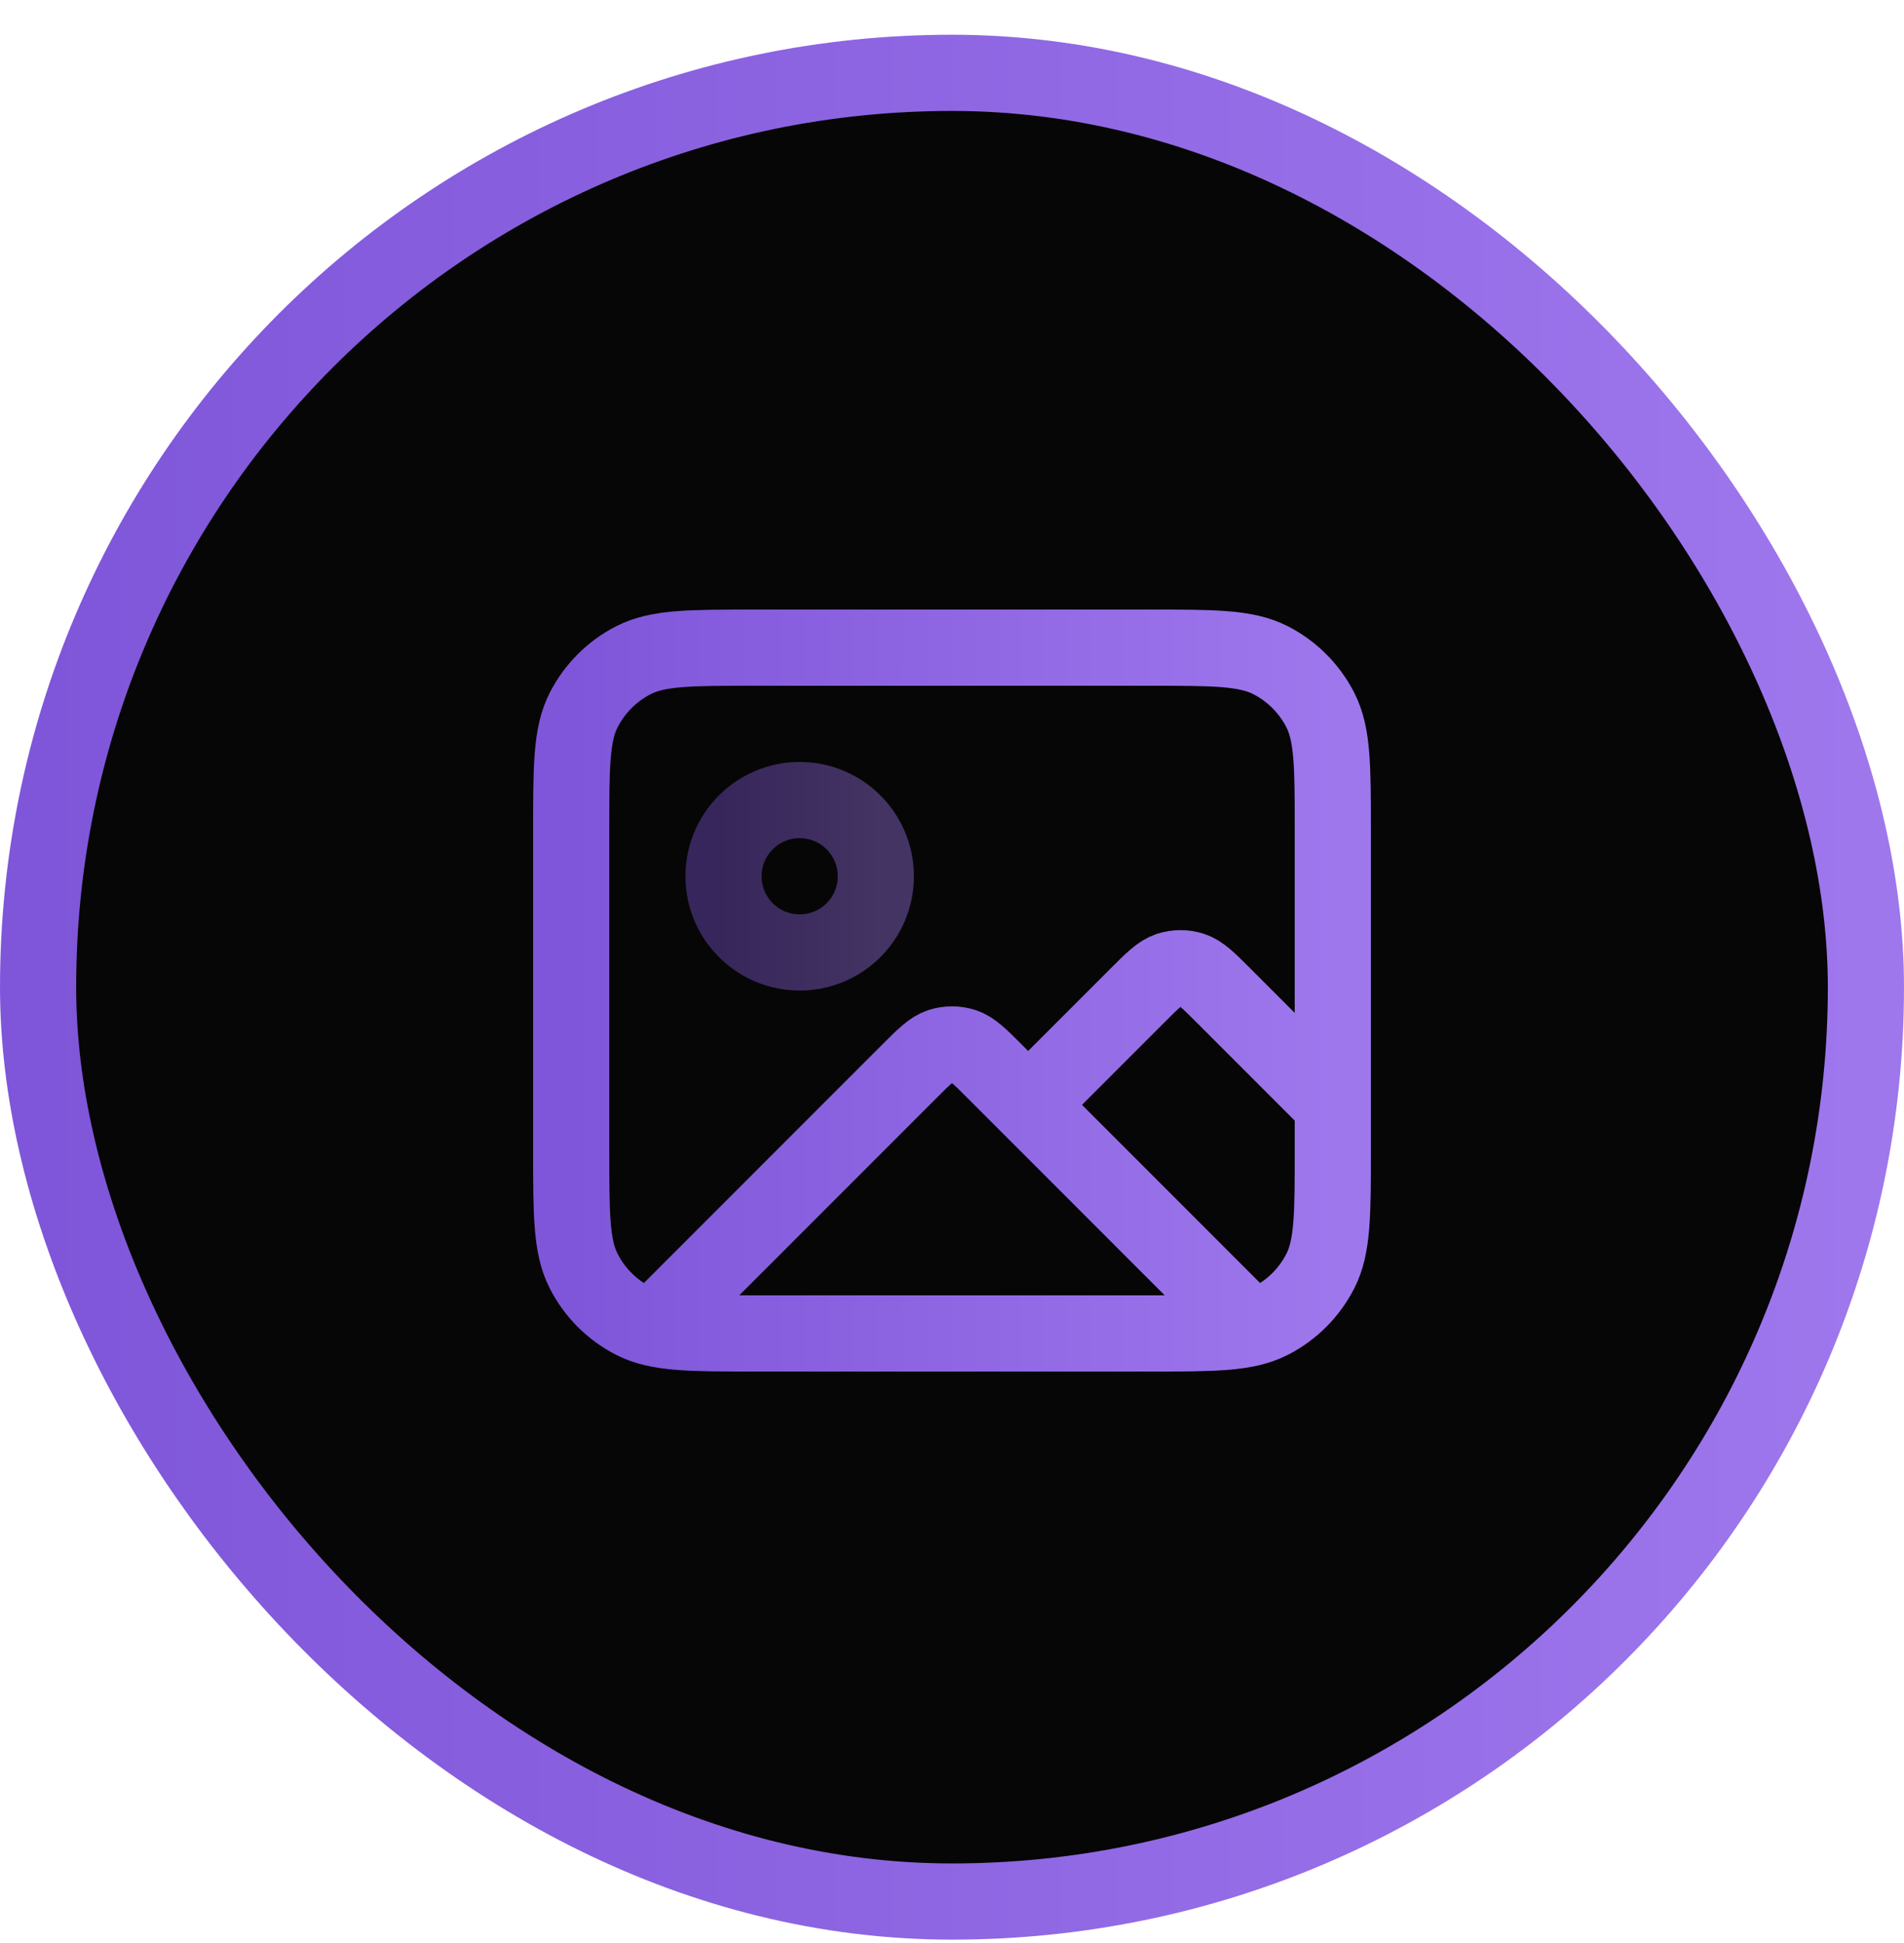 <svg width="50" height="51" viewBox="0 0 50 51" fill="none" xmlns="http://www.w3.org/2000/svg">
<rect x="1" y="1.912" width="48" height="48" rx="24" fill="#060606"/>
<rect x="1" y="1.912" width="48" height="48" rx="24" stroke="url(#paint0_linear_4_37472)" stroke-width="2"/>
<path opacity="0.4" d="M21 25C22.105 25 23 24.105 23 23C23 21.896 22.105 21 21 21C19.895 21 19 21.896 19 23C19 24.105 19.895 25 21 25Z" stroke="url(#paint1_linear_4_37472)" stroke-width="2" stroke-linecap="round" stroke-linejoin="round"/>
<path d="M17.272 34.728L23.869 28.131C24.265 27.735 24.463 27.538 24.691 27.463C24.892 27.398 25.108 27.398 25.309 27.463C25.537 27.538 25.735 27.735 26.131 28.131L27 29M27 29L32.684 34.684M27 29L29.869 26.131C30.265 25.735 30.463 25.538 30.691 25.463C30.892 25.398 31.108 25.398 31.309 25.463C31.537 25.538 31.735 25.735 32.131 26.131L35 29M19.8 35H30.2C31.88 35 32.72 35 33.362 34.673C33.926 34.386 34.385 33.927 34.673 33.362C35 32.72 35 31.88 35 30.2V21.8C35 20.12 35 19.28 34.673 18.638C34.385 18.074 33.926 17.615 33.362 17.327C32.72 17 31.88 17 30.2 17H19.8C18.12 17 17.28 17 16.638 17.327C16.073 17.615 15.615 18.074 15.327 18.638C15 19.28 15 20.12 15 21.8V30.2C15 31.88 15 32.72 15.327 33.362C15.615 33.927 16.073 34.386 16.638 34.673C17.28 35 18.12 35 19.8 35Z" stroke="url(#paint2_linear_4_37472)" stroke-width="2" stroke-linecap="round" stroke-linejoin="round"/>
<defs>
<linearGradient id="paint0_linear_4_37472" x1="1" y1="1.912" x2="49" y2="1.912" gradientUnits="userSpaceOnUse">
<stop stop-color="#7F56D9"/>
<stop offset="1" stop-color="#9E77ED"/>
</linearGradient>
<linearGradient id="paint1_linear_4_37472" x1="19" y1="21" x2="23" y2="21" gradientUnits="userSpaceOnUse">
<stop stop-color="#7F56D9"/>
<stop offset="1" stop-color="#9E77ED"/>
</linearGradient>
<linearGradient id="paint2_linear_4_37472" x1="15" y1="17" x2="35" y2="17" gradientUnits="userSpaceOnUse">
<stop stop-color="#7F56D9"/>
<stop offset="1" stop-color="#9E77ED"/>
</linearGradient>
</defs>
</svg>
